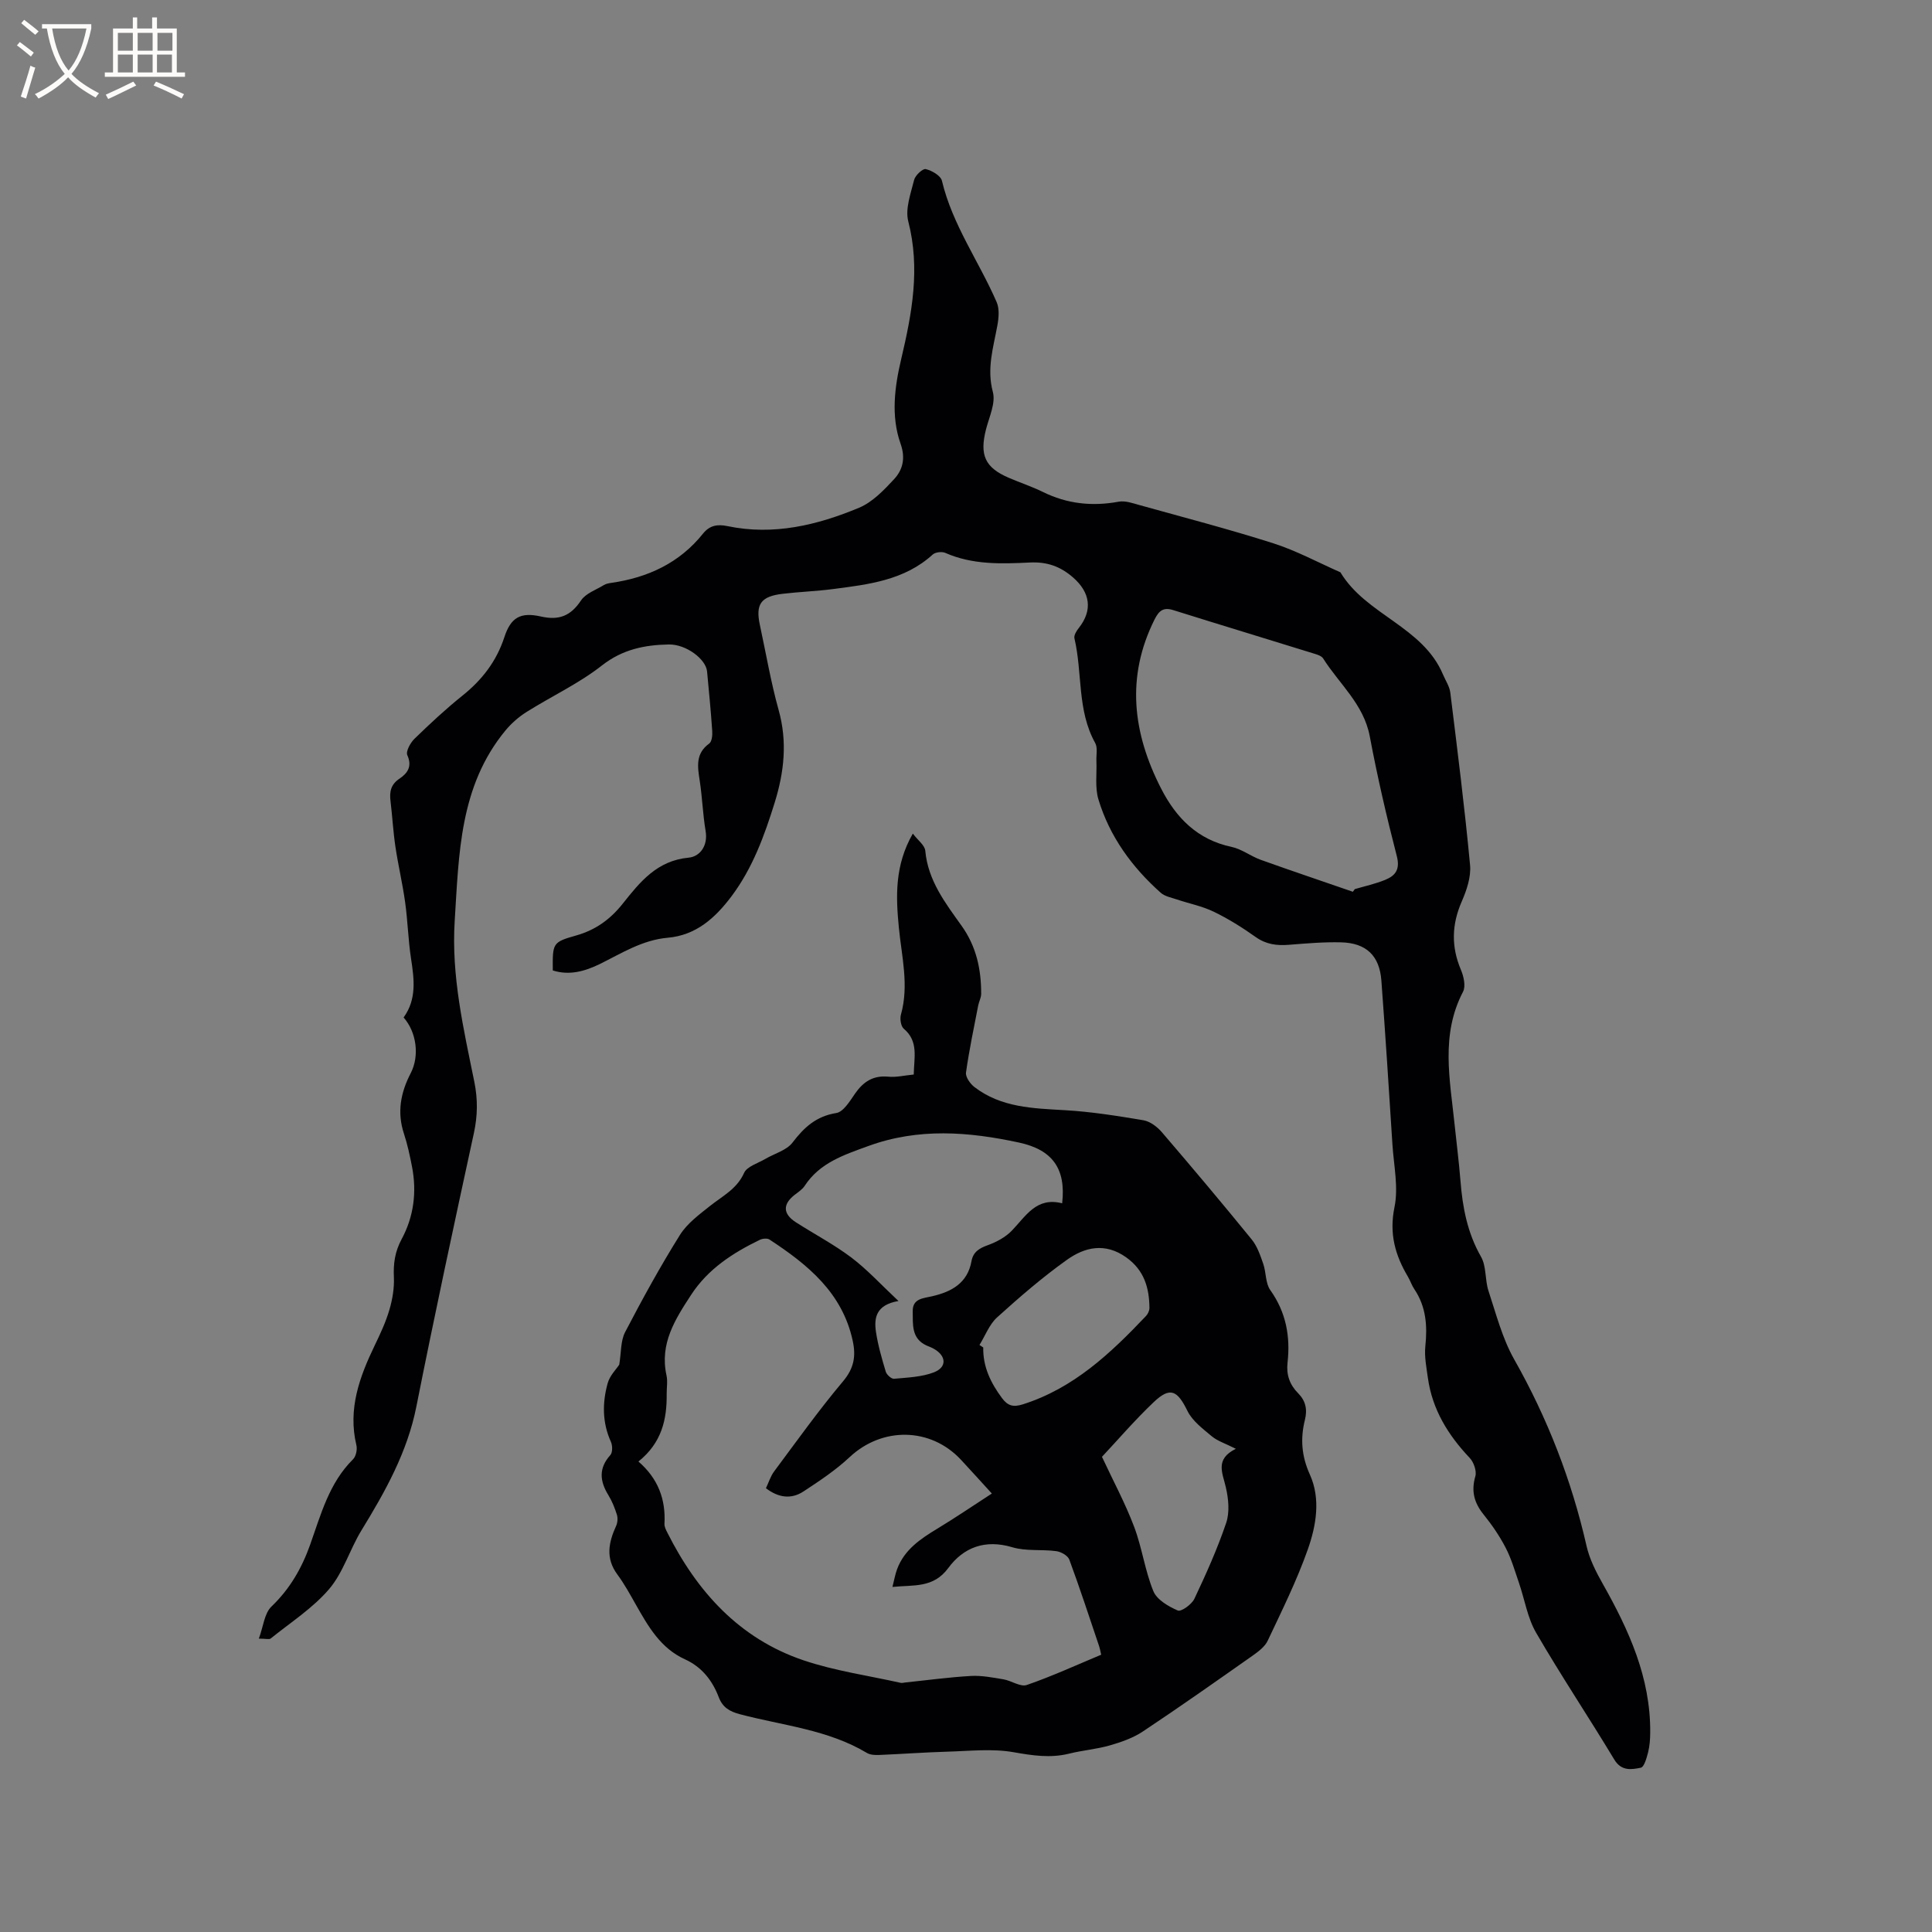 <svg enable-background="new 0 0 400 400" viewBox="0 0 400 400" xmlns="http://www.w3.org/2000/svg"><rect x="0" y="0" width="400" height="400" fill="#808080" stroke="none"/><path d="m114.45 200.92c-.04-5.63-.1-5.85 4.81-7.23 4.07-1.15 7.11-3.36 9.7-6.63 3.55-4.47 7.08-8.88 13.61-9.49 2.33-.22 4.04-2.44 3.52-5.52-.58-3.44-.69-6.96-1.22-10.42-.45-2.9-.91-5.61 1.97-7.69.55-.4.68-1.71.62-2.58-.28-4.12-.68-8.24-1.07-12.36-.24-2.52-4.31-5.63-7.92-5.57-4.98.09-9.58 1-13.85 4.35-4.78 3.75-10.43 6.37-15.61 9.63-1.62 1.02-3.15 2.36-4.37 3.84-9.51 11.53-9.62 25.55-10.5 39.43-.72 11.41 1.84 22.34 4.07 33.33.73 3.61.68 7-.1 10.6-4.09 18.83-8.15 37.68-11.9 56.58-1.88 9.49-6.45 17.61-11.39 25.68-2.41 3.94-3.74 8.68-6.67 12.12-3.39 3.97-7.98 6.91-12.1 10.24-.31.25-.99.03-2.46.03.93-2.5 1.14-5.24 2.62-6.65 3.81-3.65 6.27-7.93 8-12.79 2.23-6.26 3.92-12.78 8.89-17.7.61-.61.9-2.02.69-2.9-1.8-7.5.65-14.16 3.82-20.73 1.15-2.38 2.28-4.81 3.02-7.34.63-2.15 1.02-4.49.92-6.72-.13-2.83.21-5.28 1.6-7.87 2.52-4.66 3.17-9.78 2.15-15.03-.45-2.28-.93-4.58-1.66-6.79-1.47-4.43-.7-8.52 1.39-12.54 1.87-3.6 1.2-8.54-1.47-11.54 2.73-3.76 2.2-7.92 1.54-12.19-.59-3.86-.68-7.79-1.22-11.66-.53-3.85-1.44-7.65-2.01-11.49-.47-3.14-.64-6.33-1.02-9.48-.23-1.91.05-3.41 1.85-4.62 1.61-1.08 2.71-2.5 1.63-4.87-.35-.77.63-2.57 1.49-3.4 3.19-3.1 6.46-6.15 9.93-8.93 4.08-3.27 7.05-7.12 8.69-12.15 1.33-4.05 3.34-5.18 7.55-4.23 3.75.85 6.17-.12 8.3-3.32.98-1.47 3.1-2.19 4.74-3.19.44-.27 1-.38 1.52-.45 7.58-1.09 14.13-4.11 19.01-10.21 1.36-1.7 2.99-1.98 5.07-1.54 9.51 1.98 18.56-.19 27.24-3.81 2.77-1.16 5.13-3.64 7.24-5.91 1.82-1.96 2.39-4.38 1.35-7.32-2.05-5.77-1.22-11.86.12-17.53 2.24-9.49 3.98-18.76 1.47-28.52-.67-2.6.51-5.77 1.21-8.59.23-.95 1.79-2.39 2.41-2.24 1.28.31 3.1 1.36 3.35 2.43 2.17 9.13 7.68 16.7 11.33 25.12.6 1.39.43 3.28.14 4.85-.83 4.55-2.23 8.89-.93 13.74.61 2.28-.74 5.13-1.4 7.67-1.39 5.39-.26 7.97 4.71 10.11 2.33 1 4.76 1.8 7.04 2.92 5.03 2.48 10.21 3.03 15.7 2.02 1.34-.25 2.88.3 4.27.69 9.26 2.58 18.57 5 27.73 7.92 4.79 1.53 9.28 3.97 13.91 6.01 5.3 8.84 17.05 11.21 21.24 21.17.52 1.24 1.35 2.45 1.51 3.74 1.47 11.88 2.97 23.77 4.09 35.69.23 2.46-.7 5.22-1.73 7.57-2.08 4.77-2.19 9.35-.16 14.14.58 1.36 1.03 3.4.43 4.54-4.67 8.92-2.7 18.17-1.75 27.39.4 3.9.91 7.79 1.22 11.7.43 5.53 1.43 10.82 4.26 15.77 1.14 1.99.79 4.77 1.54 7.05 1.59 4.81 2.87 9.85 5.33 14.2 6.9 12.19 11.88 25.01 14.98 38.64.62 2.72 1.95 5.34 3.34 7.8 5.42 9.59 9.92 19.45 9.84 30.78-.01 1.37-.1 2.77-.43 4.09-.3 1.18-.82 3.09-1.53 3.23-1.92.38-4.01.76-5.49-1.71-5.3-8.8-11.02-17.35-16.17-26.23-1.8-3.1-2.37-6.9-3.56-10.35-.84-2.45-1.57-4.98-2.75-7.26-1.26-2.43-2.84-4.74-4.57-6.88-1.95-2.42-2.6-4.82-1.71-7.89.32-1.09-.32-2.93-1.16-3.82-4.48-4.73-7.75-10.02-8.66-16.56-.3-2.17-.75-4.4-.53-6.55.44-4.24.17-8.21-2.29-11.85-.53-.78-.82-1.73-1.3-2.54-2.66-4.47-3.92-8.93-2.8-14.4.85-4.12-.14-8.64-.42-12.97-.72-11.32-1.45-22.64-2.29-33.95-.38-5.15-3.12-7.8-8.34-7.93-3.59-.09-7.2.22-10.79.51-2.5.2-4.72-.07-6.88-1.6-2.76-1.96-5.66-3.78-8.7-5.25-2.39-1.16-5.09-1.68-7.64-2.54-1.15-.39-2.49-.63-3.34-1.39-5.96-5.31-10.57-11.64-12.89-19.31-.75-2.49-.31-5.34-.42-8.02-.05-1.24.29-2.7-.25-3.67-3.78-6.78-2.61-14.5-4.3-21.67-.15-.62.43-1.55.91-2.15 2.91-3.68 2.36-7.35-1.19-10.45-2.65-2.31-5.41-3.27-8.93-3.1-5.91.29-11.87.5-17.52-1.99-.7-.31-2.06-.16-2.6.33-5.88 5.36-13.3 6.2-20.66 7.16-3.46.45-6.97.57-10.43.98-4.5.53-5.63 2.15-4.71 6.43 1.27 5.9 2.28 11.87 3.9 17.68 1.82 6.52 1.13 12.78-.81 19.06-2.14 6.9-4.6 13.66-9 19.51-3.35 4.44-7.3 8.02-13.17 8.53-5.24.46-9.54 3.21-14.07 5.45-3.09 1.5-6.3 2.41-9.72 1.32zm165.64-16.29c.14-.18.27-.36.41-.55 2.11-.62 4.28-1.09 6.3-1.92 2.12-.87 3.11-2.16 2.39-4.93-2.12-8.19-4.03-16.45-5.59-24.76-1.25-6.68-6.31-10.85-9.66-16.15-.3-.47-1.04-.74-1.63-.92-9.79-3.04-19.6-6.01-29.39-9.08-2.05-.64-2.95.09-3.87 1.91-5.98 11.95-4.52 23.57 1.34 35.02 3.12 6.1 7.54 10.6 14.59 12.09 2.11.45 3.97 1.93 6.05 2.68 6.34 2.27 12.71 4.41 19.06 6.61z" fill="#010103"/><path d="m189.18 222.47c.07-3.58 1.02-6.88-2.05-9.47-.62-.52-.85-2.06-.6-2.94 1.7-6.06.15-12.02-.43-17.99-.63-6.5-.88-12.9 2.89-19.48 1.04 1.38 2.48 2.41 2.58 3.56.56 6.17 4.16 10.82 7.52 15.53 3.06 4.29 4.06 9.01 4.05 14.08 0 .8-.45 1.59-.61 2.39-.89 4.63-1.88 9.25-2.53 13.91-.13.92.87 2.32 1.73 2.99 5.53 4.26 12.1 4.42 18.71 4.8 5.46.31 10.9 1.18 16.3 2.09 1.39.24 2.86 1.36 3.82 2.48 6.28 7.32 12.49 14.7 18.58 22.18 1.15 1.41 1.79 3.3 2.4 5.06.62 1.78.44 4.01 1.46 5.44 3.27 4.6 4.18 9.61 3.57 15.02-.28 2.5.44 4.57 2.19 6.33 1.55 1.56 1.95 3.33 1.41 5.51-.96 3.85-.72 7.48 1.02 11.32 2.28 5.04 1.32 10.58-.44 15.56-2.28 6.45-5.35 12.63-8.28 18.84-.58 1.24-1.91 2.24-3.08 3.07-7.54 5.3-15.08 10.62-22.75 15.72-2.04 1.36-4.5 2.22-6.88 2.9-2.74.79-5.63 1.01-8.4 1.7-3.91.97-7.61.39-11.54-.3-4.4-.77-9.05-.24-13.59-.11-4.76.14-9.52.49-14.28.69-.82.03-1.79-.02-2.46-.42-8.11-4.86-17.45-5.67-26.31-8.02-2.15-.57-3.57-1.42-4.37-3.52-1.32-3.47-3.52-6.27-6.98-7.84-5.07-2.3-7.62-6.81-10.19-11.34-1.2-2.12-2.38-4.28-3.82-6.23-2.49-3.36-1.82-6.64-.26-10.05.3-.66.38-1.61.17-2.3-.44-1.41-1-2.82-1.77-4.07-1.78-2.9-2.06-5.56.4-8.3.49-.54.47-1.98.12-2.75-1.8-3.98-1.79-8.07-.67-12.12.44-1.6 1.81-2.94 2.4-3.85.42-2.54.27-4.92 1.21-6.73 3.56-6.83 7.27-13.6 11.35-20.12 1.51-2.42 4.06-4.28 6.36-6.11 2.54-2.01 5.44-3.43 6.92-6.73.6-1.35 2.84-1.99 4.37-2.89 1.9-1.13 4.41-1.77 5.65-3.39 2.42-3.17 4.9-5.46 9.07-6.13 1.47-.23 2.8-2.44 3.86-3.98 1.7-2.46 3.71-3.83 6.85-3.55 1.65.18 3.35-.25 5.33-.44zm-57 80.12c4.11 3.56 5.67 7.88 5.39 12.91-.03.58.3 1.23.58 1.78 6.17 12.27 14.92 21.98 28.21 26.47 6.49 2.19 13.39 3.16 20.1 4.66.3.07.63-.03.95-.07 4.53-.47 9.05-1.09 13.59-1.35 2.24-.13 4.54.33 6.77.7 1.64.28 3.5 1.62 4.81 1.17 5.24-1.81 10.31-4.14 15.41-6.27-.2-.86-.27-1.29-.4-1.68-2.03-6.02-4-12.05-6.2-18.01-.31-.83-1.71-1.62-2.69-1.75-3.03-.41-6.26.05-9.12-.81-5.61-1.68-10.09.02-13.24 4.29-3.1 4.22-7.15 3.47-11.57 3.93.38-1.49.57-2.63.97-3.7 1.51-4.03 4.83-6.25 8.33-8.37 3.75-2.27 7.38-4.74 11.28-7.27-2.42-2.65-4.39-4.84-6.4-7-6.3-6.75-16.32-6.84-23.04-.54-2.88 2.7-6.24 4.93-9.56 7.11-2.53 1.66-5.19 1.31-7.77-.67.58-1.22.95-2.48 1.69-3.47 4.68-6.28 9.23-12.67 14.27-18.66 2.27-2.7 2.7-5.19 2.01-8.38-2.15-9.98-9.32-15.79-17.24-20.98-.46-.3-1.43-.21-1.99.06-5.59 2.71-10.71 6.01-14.21 11.36-3.32 5.08-6.57 10.13-5.12 16.7.27 1.21.03 2.54.04 3.81.06 5.31-1.01 10.15-5.85 14.03zm87.73-53.46c.82-7.19-2.03-11.08-8.91-12.57-10.46-2.26-20.85-3.08-31.25.72-5.03 1.84-10 3.44-13.14 8.22-.5.77-1.36 1.32-2.11 1.9-2.47 1.94-2.42 3.92.28 5.66 3.83 2.46 7.9 4.59 11.51 7.32 3.29 2.49 6.11 5.59 9.73 8.98-4.67.79-5.09 3.52-4.66 6.4.42 2.79 1.22 5.53 2.03 8.24.19.63 1.17 1.51 1.71 1.46 2.78-.26 5.7-.35 8.25-1.33 2.76-1.07 2.58-3.43-.03-4.89-.46-.26-.96-.44-1.45-.65-3.22-1.44-2.85-4.4-2.9-7.09-.05-2.67 2.16-2.69 4-3.12 4.04-.93 7.35-2.72 8.17-7.28.34-1.89 1.59-2.66 3.35-3.29 1.8-.65 3.68-1.65 4.99-3.01 2.92-3.01 5.07-7.04 10.43-5.67zm35.96 50.83c-2.21-1.12-3.8-1.61-4.98-2.59-1.86-1.56-4.02-3.17-5.04-5.25-2.09-4.27-3.57-5.06-6.98-1.83-4 3.8-7.6 8.01-10.72 11.33 2.33 4.99 4.82 9.61 6.66 14.48 1.64 4.33 2.23 9.06 3.98 13.33.73 1.78 3.12 3.17 5.06 4.01.7.3 2.88-1.26 3.43-2.42 2.43-5.14 4.77-10.35 6.59-15.73.74-2.19.48-4.96-.06-7.3-.66-2.99-2.36-5.86 2.06-8.03zm-53.08-21.5c.26.17.52.34.78.52-.08 4.01 1.56 7.35 3.89 10.49 1.18 1.58 2.3 1.92 4.29 1.29 10.53-3.33 18.19-10.57 25.52-18.3.39-.41.71-1.1.71-1.66-.04-4.18-1.08-7.81-4.8-10.47-4.38-3.12-8.59-2.14-12.31.52-5.06 3.61-9.8 7.71-14.42 11.89-1.62 1.46-2.46 3.79-3.66 5.72z" fill="#010103"/><g fill="#fcfbfa"><path d="m6.4 11.7c-1-.8-1.9-1.6-2.9-2.3l.6-.7c.9.7 1.9 1.4 2.9 2.2zm-2.1 8.3c.7-2.1 1.4-4.2 2-6.4.2.1.6.3 1 .4-.7 2.3-1.3 4.4-1.9 6.4zm3-12.8c-1.1-.9-2.1-1.7-2.9-2.4l.6-.7c1 .8 2 1.5 3 2.4zm1.4-1.3v-.9h10.2v.9c-.9 4.2-2.3 7.3-4.1 9.4 1.3 1.4 3.2 2.7 5.7 4-.2.2-.4.5-.7.9-2.5-1.4-4.4-2.7-5.7-4.2-1.4 1.5-3.5 3-6.1 4.4 0 0 0 0-.1-.1-.3-.4-.5-.7-.7-.8 2.7-1.3 4.7-2.8 6.2-4.2-1.8-2.2-3-5.3-3.7-9.4zm9.2 0h-7.1c.6 3.8 1.7 6.7 3.4 8.7 1.7-2 2.9-4.8 3.7-8.7z"/><path d="m31.6 3.6h.9v2.3h4.1v9.1h1.7v.9h-16.6v-.9h1.7v-9.1h4.1v-2.3h.9v2.3h3.1v-2.3zm-4 13.3.6.8c-1.9.9-3.8 1.9-5.8 2.8-.2-.3-.3-.6-.5-.9 2-.9 3.9-1.8 5.7-2.7zm-3.2-10.1v3.7h3.1v-3.7zm0 4.5v3.7h3.1v-3.7zm4.1-4.5v3.7h3.1v-3.7zm0 4.5v3.7h3.1v-3.7zm9.1 9.1c-2.1-1.1-4.1-2-5.8-2.7l.5-.8c2.2.9 4.1 1.8 5.8 2.6zm-1.9-13.6h-3.1v3.7h3.1zm-3.2 4.5v3.7h3.1v-3.7z"/></g></svg>